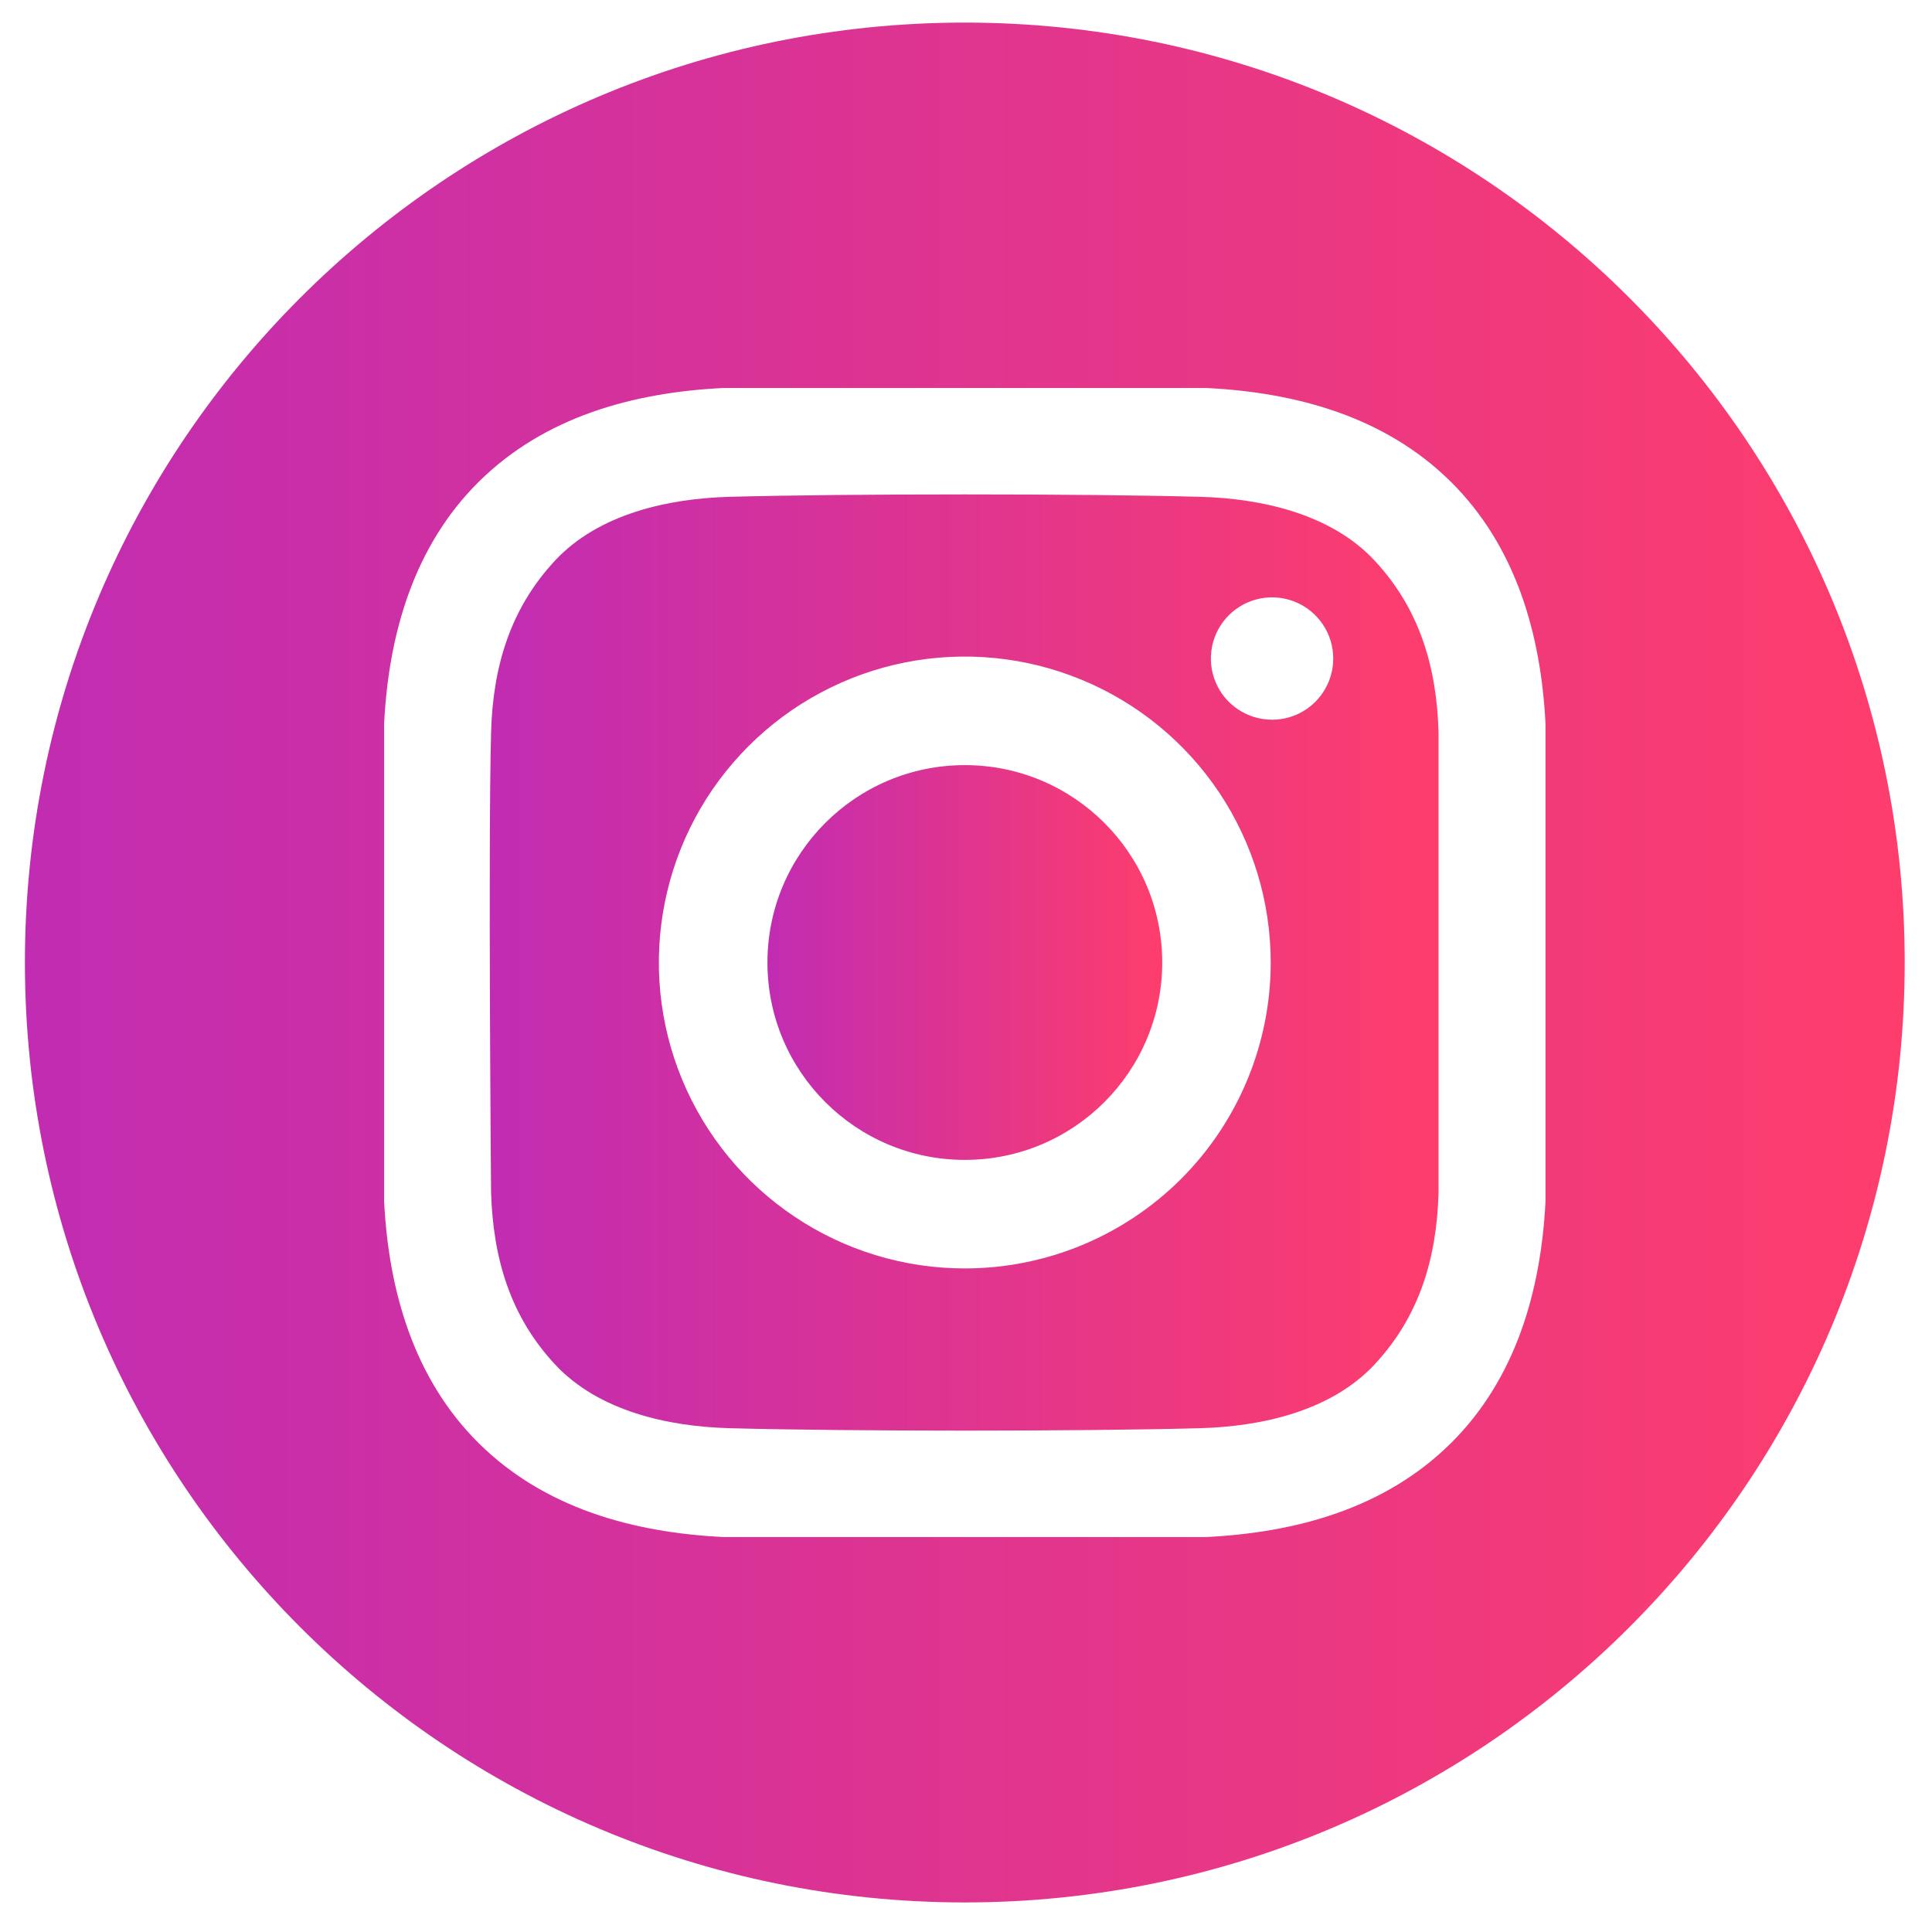 <svg width="39" height="39" viewBox="0 0 39 39" fill="none" xmlns="http://www.w3.org/2000/svg">
<g clip-path="url(#clip0_4191_736)">
<path d="M19.477 23.414C21.677 23.414 23.461 21.63 23.461 19.43C23.461 17.229 21.677 15.445 19.477 15.445C17.276 15.445 15.492 17.229 15.492 19.43C15.492 21.63 17.276 23.414 19.477 23.414Z" fill="url(#paint0_linear_4191_736)"/>
<path d="M19.476 0.456C8.998 0.456 0.503 8.951 0.503 19.429C0.503 29.908 8.998 38.403 19.476 38.403C29.955 38.403 38.449 29.908 38.449 19.429C38.449 8.951 29.955 0.456 19.476 0.456ZM31.198 24.252C31.107 26.055 30.6 27.834 29.286 29.135C27.959 30.448 26.171 30.937 24.35 31.027H14.602C12.781 30.937 10.994 30.448 9.666 29.135C8.352 27.834 7.845 26.055 7.754 24.252V14.607C7.845 12.803 8.352 11.024 9.666 9.724C10.994 8.411 12.781 7.922 14.602 7.832H24.35C26.172 7.922 27.959 8.411 29.286 9.724C30.6 11.024 31.107 12.803 31.198 14.607L31.198 24.252Z" fill="url(#paint1_linear_4191_736)"/>
<path d="M24.227 10.029C21.852 9.964 17.1 9.964 14.725 10.029C13.49 10.063 12.089 10.371 11.209 11.311C10.294 12.289 9.948 13.47 9.913 14.79C9.852 17.109 9.913 24.069 9.913 24.069C9.953 25.39 10.294 26.57 11.209 27.548C12.089 28.489 13.49 28.796 14.725 28.83C17.1 28.895 21.852 28.895 24.227 28.83C25.462 28.796 26.863 28.488 27.743 27.548C28.658 26.57 29.004 25.39 29.039 24.069V14.79C29.004 13.47 28.658 12.289 27.743 11.311C26.863 10.37 25.462 10.063 24.227 10.029ZM19.476 25.605C18.254 25.605 17.06 25.243 16.045 24.564C15.029 23.886 14.238 22.921 13.77 21.793C13.303 20.664 13.18 19.423 13.419 18.225C13.657 17.027 14.245 15.926 15.109 15.063C15.973 14.199 17.073 13.611 18.271 13.372C19.469 13.134 20.711 13.256 21.839 13.724C22.968 14.191 23.932 14.983 24.611 15.998C25.289 17.014 25.651 18.208 25.651 19.43C25.651 21.067 25.001 22.638 23.843 23.797C22.684 24.955 21.114 25.605 19.476 25.605ZM25.678 14.528C25.433 14.528 25.195 14.456 24.992 14.32C24.788 14.184 24.63 13.992 24.537 13.766C24.443 13.54 24.419 13.292 24.467 13.052C24.514 12.813 24.632 12.593 24.805 12.42C24.977 12.247 25.198 12.13 25.437 12.082C25.677 12.034 25.925 12.059 26.151 12.152C26.377 12.246 26.569 12.404 26.705 12.607C26.841 12.81 26.913 13.049 26.913 13.293C26.913 13.456 26.881 13.616 26.819 13.766C26.757 13.916 26.666 14.052 26.551 14.167C26.437 14.282 26.3 14.373 26.151 14.435C26.001 14.497 25.84 14.529 25.678 14.528Z" fill="url(#paint2_linear_4191_736)"/>
</g>
<defs>
<linearGradient id="paint0_linear_4191_736" x1="15.492" y1="19.43" x2="23.461" y2="19.43" gradientUnits="userSpaceOnUse">
<stop stop-color="#C12CB2"/>
<stop offset="1" stop-color="#FE3D6C"/>
</linearGradient>
<linearGradient id="paint1_linear_4191_736" x1="0.503" y1="19.429" x2="38.449" y2="19.429" gradientUnits="userSpaceOnUse">
<stop stop-color="#C12CB2"/>
<stop offset="1" stop-color="#FE3D6C"/>
</linearGradient>
<linearGradient id="paint2_linear_4191_736" x1="9.886" y1="19.43" x2="29.039" y2="19.43" gradientUnits="userSpaceOnUse">
<stop stop-color="#C12CB2"/>
<stop offset="1" stop-color="#FE3D6C"/>
</linearGradient>
<clipPath id="clip0_4191_736">
<rect width="38.857" height="38.857" fill="white" transform="translate(0.049)"/>
</clipPath>
</defs>
</svg>
